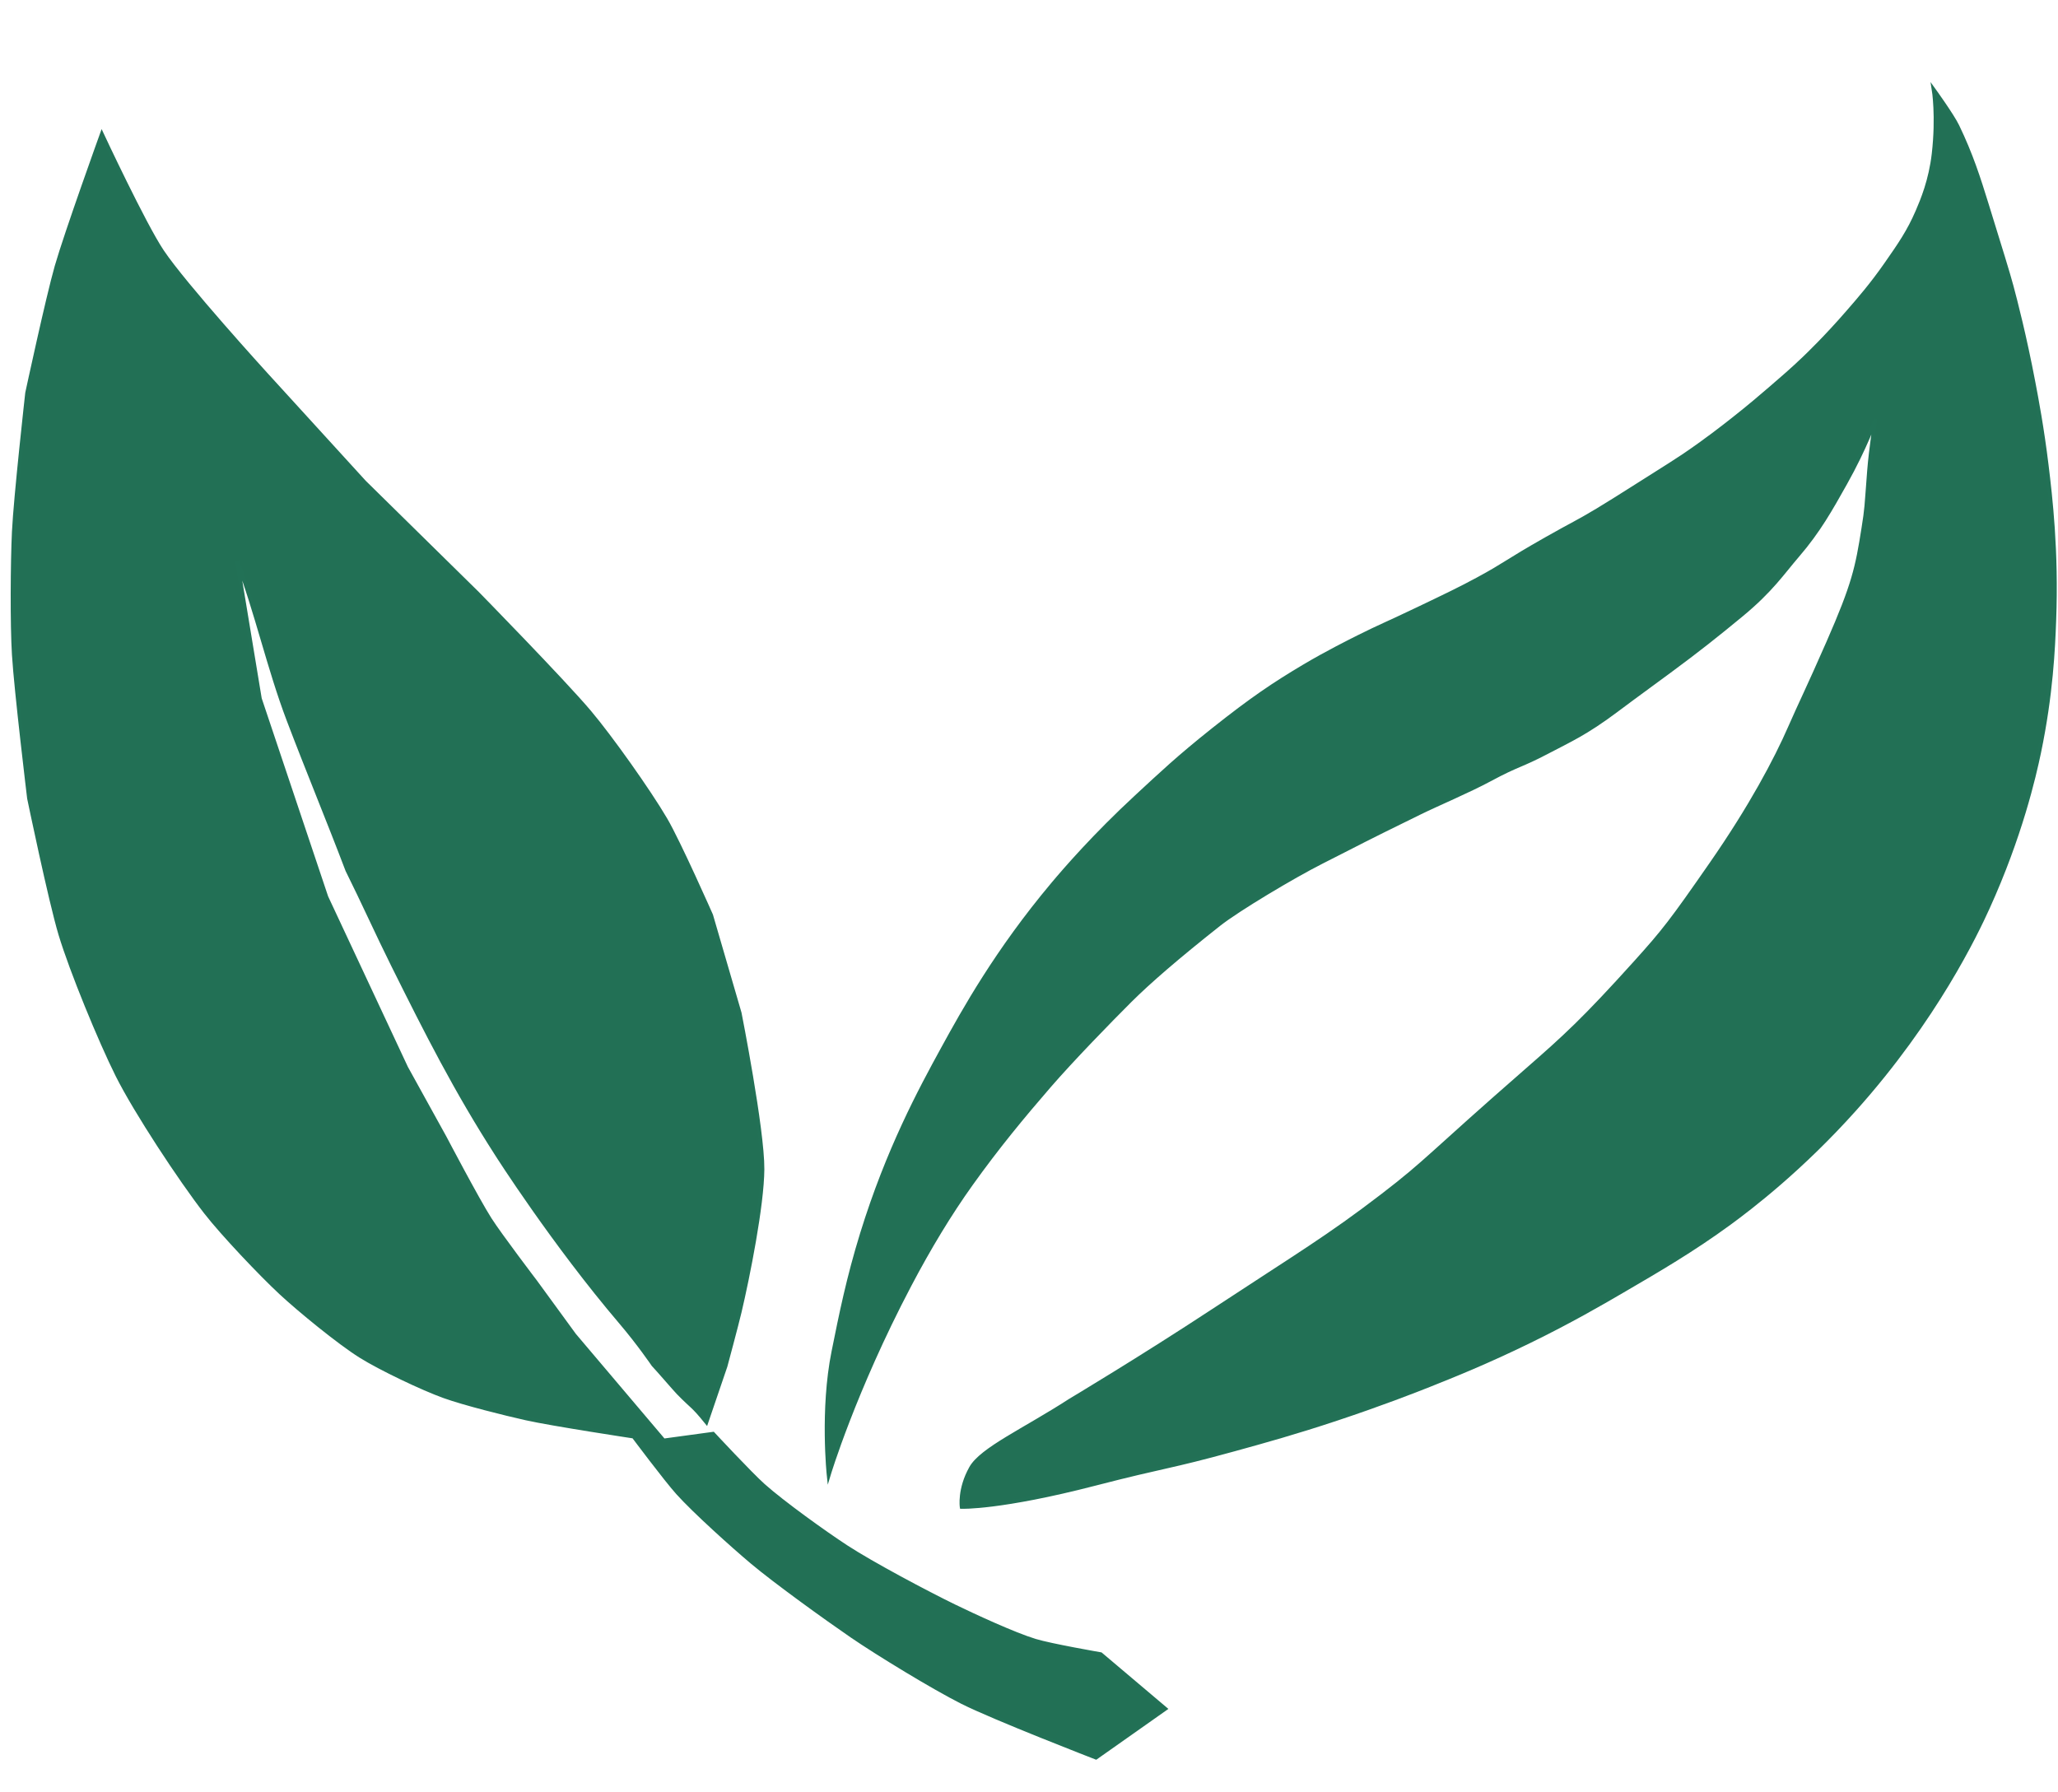 <?xml version="1.0" encoding="UTF-8" standalone="no"?>
<!-- Created with Inkscape (http://www.inkscape.org/) -->

<svg
   xmlns:dc="http://purl.org/dc/elements/1.1/"
   xmlns:cc="http://creativecommons.org/ns#"
   xmlns:rdf="http://www.w3.org/1999/02/22-rdf-syntax-ns#"
   xmlns:svg="http://www.w3.org/2000/svg"
   xmlns="http://www.w3.org/2000/svg"
   xmlns:sodipodi="http://sodipodi.sourceforge.net/DTD/sodipodi-0.dtd"
   xmlns:inkscape="http://www.inkscape.org/namespaces/inkscape"
   width="31mm"
   height="27mm"
   viewBox="0 0 31 27"
   version="1.1"
   id="svg8"
   inkscape:version="0.92.4 (5da689c313, 2019-01-14)"
   sodipodi:docname="leaves.svg">
  <defs
     id="defs2">
    <clipPath
       id="clipPath831"
       clipPathUnits="userSpaceOnUse">
      <path
         inkscape:connector-curvature="0"
         id="path829"
         d="M 0,1080 H 1920 V 0 H 0 Z" />
    </clipPath>
    <clipPath
       id="clipPath841"
       clipPathUnits="userSpaceOnUse">
      <path
         inkscape:connector-curvature="0"
         id="path839"
         d="M -103.108,71.322 H 103.108 V -71.322 h -206.216 z" />
    </clipPath>
    <clipPath
       id="clipPath873"
       clipPathUnits="userSpaceOnUse">
      <path
         inkscape:connector-curvature="0"
         id="path871"
         d="M -103.108,71.322 H 103.108 V -71.322 h -206.216 z" />
    </clipPath>
    <clipPath
       id="clipPath905"
       clipPathUnits="userSpaceOnUse">
      <path
         inkscape:connector-curvature="0"
         id="path903"
         d="M -103.108,71.322 H 103.108 V -71.322 h -206.216 z" />
    </clipPath>
    <clipPath
       id="clipPath937"
       clipPathUnits="userSpaceOnUse">
      <path
         inkscape:connector-curvature="0"
         id="path935"
         d="M -103.108,71.322 H 103.108 V -71.322 h -206.216 z" />
    </clipPath>
    <clipPath
       id="clipPath969"
       clipPathUnits="userSpaceOnUse">
      <path
         inkscape:connector-curvature="0"
         id="path967"
         d="M -103.108,71.322 H 103.108 V -71.322 h -206.216 z" />
    </clipPath>
    <clipPath
       id="clipPath1001"
       clipPathUnits="userSpaceOnUse">
      <path
         inkscape:connector-curvature="0"
         id="path999"
         d="M -103.108,71.322 H 103.108 V -71.322 h -206.216 z" />
    </clipPath>
    <clipPath
       id="clipPath1033"
       clipPathUnits="userSpaceOnUse">
      <path
         inkscape:connector-curvature="0"
         id="path1031"
         d="M -103.108,71.322 H 103.108 V -71.322 h -206.216 z" />
    </clipPath>
    <clipPath
       id="clipPath1065"
       clipPathUnits="userSpaceOnUse">
      <path
         inkscape:connector-curvature="0"
         id="path1063"
         d="M -103.108,71.322 H 103.108 V -71.322 h -206.216 z" />
    </clipPath>
    <clipPath
       id="clipPath1244"
       clipPathUnits="userSpaceOnUse">
      <path
         inkscape:connector-curvature="0"
         id="path1242"
         d="M 0,1080 H 1920 V 0 H 0 Z" />
    </clipPath>
    <clipPath
       id="clipPath1304"
       clipPathUnits="userSpaceOnUse">
      <path
         inkscape:connector-curvature="0"
         id="path1302"
         d="M 0,1080 H 1920 V 0 H 0 Z" />
    </clipPath>
    <clipPath
       id="clipPath1366"
       clipPathUnits="userSpaceOnUse">
      <path
         inkscape:connector-curvature="0"
         id="path1364"
         d="M 0,1080 H 1920 V 0 H 0 Z" />
    </clipPath>
    <clipPath
       id="clipPath1524"
       clipPathUnits="userSpaceOnUse">
      <path
         inkscape:connector-curvature="0"
         id="path1522"
         d="M 0,1080 H 1920 V 0 H 0 Z" />
    </clipPath>
    <clipPath
       id="clipPath1586"
       clipPathUnits="userSpaceOnUse">
      <path
         inkscape:connector-curvature="0"
         id="path1584"
         d="M 0,1080 H 1920 V 0 H 0 Z" />
    </clipPath>
    <clipPath
       id="clipPath1694"
       clipPathUnits="userSpaceOnUse">
      <path
         inkscape:connector-curvature="0"
         id="path1692"
         d="M 0,1080 H 1920 V 0 H 0 Z" />
    </clipPath>
    <clipPath
       id="clipPath1756"
       clipPathUnits="userSpaceOnUse">
      <path
         inkscape:connector-curvature="0"
         id="path1754"
         d="M 0,1080 H 1920 V 0 H 0 Z" />
    </clipPath>
    <clipPath
       id="clipPath1818"
       clipPathUnits="userSpaceOnUse">
      <path
         inkscape:connector-curvature="0"
         id="path1816"
         d="M 0,1080 H 1920 V 0 H 0 Z" />
    </clipPath>
  </defs>
  <sodipodi:namedview
     id="base"
     pagecolor="#ffffff"
     bordercolor="#666666"
     borderopacity="1.0"
     inkscape:pageopacity="0.0"
     inkscape:pageshadow="2"
     inkscape:zoom="3.959798"
     inkscape:cx="-22.861275"
     inkscape:cy="95.757506"
     inkscape:document-units="mm"
     inkscape:current-layer="layer1"
     showgrid="false"
     inkscape:window-width="1920"
     inkscape:window-height="1009"
     inkscape:window-x="1912"
     inkscape:window-y="-8"
     inkscape:window-maximized="1" />
  <g
     inkscape:label="Layer 1"
     inkscape:groupmode="layer"
     id="layer1"
     transform="translate(0,-270)">
    <g
       id="g2644"
       transform="translate(355.535,288.451)">
      <g
         transform="matrix(0.353,0,0,-0.353,-354.001,-16.433)"
         id="g1450">
        <path
           inkscape:connector-curvature="0"
           id="path1452"
           style="fill:#227055;fill-opacity:1;fill-rule:nonzero;stroke:none"
           d="m 0,0 c 0,0 1.789,-3.831 2.568,-5 0.95,-1.426 4.419,-5.234 4.419,-5.234 l 4.217,-4.622 4.824,-4.744 c 0,0 3.66,-3.738 4.784,-5.071 0.904,-1.072 2.534,-3.369 3.244,-4.581 0.572,-0.976 1.946,-4.089 1.946,-4.089 l 1.216,-4.172 c 0,0 0.985,-4.981 0.973,-6.666 -0.01,-1.543 -0.618,-4.592 -0.973,-6.094 -0.137,-0.581 -0.603,-2.31 -0.603,-2.31 l -0.816,-2.393 c -0.616,0.761 -0.562,0.595 -1.216,1.268 -0.126,0.13 -0.871,0.994 -1.054,1.186 0,0 -0.613,0.901 -1.379,1.8 -2.885,3.386 -5.29,7.167 -5.29,7.167 -1.763,2.742 -2.986,5.166 -4.44,8.087 -0.654,1.313 -1.292,2.736 -1.946,4.049 -0.806,2.123 -1.708,4.297 -2.514,6.421 -0.829,2.184 -1.36,4.604 -2.189,6.789 0.324,-1.963 0.648,-3.926 0.973,-5.89 l 2.838,-8.465 3.405,-7.28 1.647,-2.981 c 0,0 1.388,-2.643 1.921,-3.481 0.444,-0.696 1.945,-2.667 1.945,-2.667 l 1.664,-2.281 3.811,-4.499 2.108,0.287 c 0,0 1.575,-1.696 2.149,-2.209 0.82,-0.732 2.608,-2.017 3.527,-2.617 1.104,-0.721 3.437,-1.96 4.622,-2.536 0.843,-0.41 2.55,-1.2 3.446,-1.472 0.684,-0.208 2.798,-0.573 2.798,-0.573 l 2.757,-2.331 -2.96,-2.086 c 0,0 -4.334,1.676 -5.717,2.372 -1.223,0.617 -3.571,2.047 -4.703,2.822 -1.091,0.749 -3.243,2.297 -4.257,3.149 -0.826,0.695 -2.437,2.143 -3.162,2.945 -0.514,0.569 -1.892,2.413 -1.892,2.413 0,0 -3.476,0.526 -4.595,0.777 -0.907,0.203 -2.637,0.635 -3.487,0.941 -0.931,0.334 -2.728,1.191 -3.568,1.717 -0.92,0.576 -2.609,1.959 -3.405,2.699 -0.86,0.799 -2.481,2.508 -3.203,3.436 -1.068,1.371 -2.992,4.291 -3.771,5.848 -0.725,1.449 -1.965,4.458 -2.432,6.012 -0.43,1.426 -1.338,5.807 -1.338,5.807 0,0 -0.556,4.595 -0.649,6.135 -0.079,1.306 -0.062,3.927 0,5.235 0.071,1.487 0.568,5.93 0.568,5.93 0,0 0.875,4.066 1.256,5.398 C -1.521,-4.218 0,0 0,0" />
      </g>
      <g
         transform="matrix(0.353,0,0,-0.353,-354.001,-16.433)"
         id="g1454">
        <path
           inkscape:connector-curvature="0"
           id="path1456"
           style="fill:none;stroke:#227156;stroke-width:0.159;stroke-linecap:butt;stroke-linejoin:miter;stroke-miterlimit:10;stroke-dasharray:none;stroke-opacity:1"
           d="m 0,0 c 0,0 1.789,-3.831 2.568,-5 0.95,-1.426 4.419,-5.234 4.419,-5.234 l 4.217,-4.622 4.824,-4.744 c 0,0 3.66,-3.738 4.784,-5.071 0.904,-1.072 2.534,-3.369 3.244,-4.581 0.572,-0.976 1.946,-4.089 1.946,-4.089 l 1.216,-4.172 c 0,0 0.985,-4.981 0.973,-6.666 -0.01,-1.543 -0.618,-4.592 -0.973,-6.094 -0.137,-0.581 -0.603,-2.31 -0.603,-2.31 l -0.816,-2.393 c -0.616,0.761 -0.562,0.595 -1.216,1.268 -0.126,0.13 -0.871,0.994 -1.054,1.186 0,0 -0.613,0.901 -1.379,1.8 -2.885,3.386 -5.29,7.167 -5.29,7.167 -1.763,2.742 -2.986,5.166 -4.44,8.087 -0.654,1.313 -1.292,2.736 -1.946,4.049 -0.806,2.123 -1.708,4.297 -2.514,6.421 -0.829,2.184 -1.36,4.604 -2.189,6.789 0.324,-1.963 0.648,-3.926 0.973,-5.89 l 2.838,-8.465 3.405,-7.28 1.647,-2.981 c 0,0 1.388,-2.643 1.921,-3.481 0.444,-0.696 1.945,-2.667 1.945,-2.667 l 1.664,-2.281 3.811,-4.499 2.108,0.287 c 0,0 1.575,-1.696 2.149,-2.209 0.82,-0.732 2.608,-2.017 3.527,-2.617 1.104,-0.721 3.437,-1.96 4.622,-2.536 0.843,-0.41 2.55,-1.2 3.446,-1.472 0.684,-0.208 2.798,-0.573 2.798,-0.573 l 2.757,-2.331 -2.96,-2.086 c 0,0 -4.334,1.676 -5.717,2.372 -1.223,0.617 -3.571,2.047 -4.703,2.822 -1.091,0.749 -3.243,2.297 -4.257,3.149 -0.826,0.695 -2.437,2.143 -3.162,2.945 -0.514,0.569 -1.892,2.413 -1.892,2.413 0,0 -3.476,0.526 -4.595,0.777 -0.907,0.203 -2.637,0.635 -3.487,0.941 -0.931,0.334 -2.728,1.191 -3.568,1.717 -0.92,0.576 -2.609,1.959 -3.405,2.699 -0.86,0.799 -2.481,2.508 -3.203,3.436 -1.068,1.371 -2.992,4.291 -3.771,5.848 -0.725,1.449 -1.965,4.458 -2.432,6.012 -0.43,1.426 -1.338,5.807 -1.338,5.807 0,0 -0.556,4.595 -0.649,6.135 -0.079,1.306 -0.062,3.927 0,5.235 0.071,1.487 0.568,5.93 0.568,5.93 0,0 0.875,4.066 1.256,5.398 C -1.521,-4.218 0,0 0,0 Z" />
      </g>
      <g
         transform="matrix(0.353,0,0,-0.353,-343.053,3.773)"
         id="g1458">
        <path
           inkscape:connector-curvature="0"
           id="path1460"
           style="fill:#227055;fill-opacity:1;fill-rule:nonzero;stroke:none"
           d="m 0,0 c 0,0 -0.297,2.795 0.203,5.275 0.322,1.601 0.632,3.137 1.216,5.031 1.11,3.596 2.493,6.153 3.446,7.893 0.905,1.651 2.306,4.178 4.703,7.034 0.528,0.629 1.779,2.077 3.568,3.731 1.06,0.979 1.765,1.655 3.273,2.854 1.654,1.315 2.599,1.947 3.863,2.699 0.97,0.577 1.948,1.065 2.352,1.267 0.919,0.46 1.149,0.534 2.513,1.186 1.206,0.577 1.809,0.865 2.554,1.268 1.217,0.658 1.173,0.727 2.92,1.718 1.191,0.676 1.272,0.678 2.189,1.227 0.416,0.249 0.953,0.588 2.027,1.268 0.936,0.591 1.404,0.887 1.662,1.063 0.957,0.649 1.659,1.2 2.109,1.554 0.702,0.553 1.219,0.997 1.581,1.309 0.516,0.444 0.918,0.79 1.419,1.267 0.193,0.185 0.945,0.906 1.865,1.964 0.512,0.588 1.044,1.198 1.662,2.085 0.577,0.827 0.967,1.387 1.338,2.25 0.202,0.469 0.559,1.318 0.689,2.453 0.184,1.606 0,2.74 0,2.74 0,0 0.798,-1.105 1.014,-1.554 0.59,-1.224 0.903,-2.211 1.257,-3.353 0.604,-1.95 0.906,-2.926 1.054,-3.476 0.172,-0.642 0.559,-2.132 0.932,-4.09 0.139,-0.725 0.376,-1.978 0.568,-3.558 0.165,-1.357 0.436,-3.661 0.324,-6.625 -0.044,-1.178 -0.127,-3.143 -0.648,-5.644 -0.209,-0.999 -0.794,-3.555 -2.19,-6.625 -0.488,-1.076 -2.22,-4.73 -5.676,-8.589 C 41.506,13.074 39.369,11.438 38.436,10.755 36.866,9.608 35.427,8.769 33.854,7.852 32.928,7.312 31.663,6.577 29.921,5.725 28.087,4.828 26.643,4.25 25.624,3.844 25.008,3.599 23.578,3.04 21.691,2.413 19.921,1.824 18.59,1.456 17.312,1.104 14.452,0.316 14.466,0.437 11.352,-0.368 7.327,-1.41 5.676,-1.35 5.676,-1.35 c 0,0 -0.113,0.754 0.397,1.663 0.451,0.805 2.289,1.623 4.225,2.877 0,0 3.005,1.794 6.122,3.844 3.609,2.372 4.914,3.139 7.217,4.908 1.937,1.487 1.946,1.676 6.163,5.357 1.603,1.4 2.423,2.141 4.622,4.58 1.216,1.35 1.536,1.759 3.239,4.213 1.69,2.435 2.75,4.429 3.369,5.848 0.428,0.979 0.748,1.607 1.622,3.599 1.095,2.495 1.237,3.202 1.5,4.867 0.143,0.905 0.117,0.82 0.243,2.454 0.076,0.975 0.276,2.218 0.276,2.218 0,0 -0.438,-1.237 -1.289,-2.75 -0.612,-1.089 -1.135,-2.031 -2.027,-3.067 -0.653,-0.759 -1.125,-1.487 -2.393,-2.536 -1.021,-0.844 -1.87,-1.52 -3.081,-2.412 -2.274,-1.677 -1.157,-0.841 -2.274,-1.677 -1.308,-0.98 -1.997,-1.275 -2.915,-1.759 -1.188,-0.625 -1.239,-0.521 -2.474,-1.186 -0.922,-0.496 -2.21,-1.035 -2.99,-1.418 -2.859,-1.403 -2.126,-1.058 -4.186,-2.099 -1.236,-0.625 -3.587,-2.033 -4.379,-2.658 -1.76,-1.391 -2.99,-2.453 -3.811,-3.272 C 12.008,19.401 10.404,17.757 9.406,16.604 8.286,15.31 7.208,14.008 6.082,12.433 5.169,11.156 4.296,9.714 3.446,8.098 1.076,3.591 0,0 0,0" />
      </g>
      <g
         transform="matrix(0.353,0,0,-0.353,-343.053,3.773)"
         id="g1462">
        <path
           inkscape:connector-curvature="0"
           id="path1464"
           style="fill:none;stroke:#227156;stroke-width:0.159;stroke-linecap:butt;stroke-linejoin:miter;stroke-miterlimit:10;stroke-dasharray:none;stroke-opacity:1"
           d="m 0,0 c 0,0 -0.297,2.795 0.203,5.275 0.322,1.601 0.632,3.137 1.216,5.031 1.11,3.596 2.493,6.153 3.446,7.893 0.905,1.651 2.306,4.178 4.703,7.034 0.528,0.629 1.779,2.077 3.568,3.731 1.06,0.979 1.765,1.655 3.273,2.854 1.654,1.315 2.599,1.947 3.863,2.699 0.97,0.577 1.948,1.065 2.352,1.267 0.919,0.46 1.149,0.534 2.513,1.186 1.206,0.577 1.809,0.865 2.554,1.268 1.217,0.658 1.173,0.727 2.92,1.718 1.191,0.676 1.272,0.678 2.189,1.227 0.416,0.249 0.953,0.588 2.027,1.268 0.936,0.591 1.404,0.887 1.662,1.063 0.957,0.649 1.659,1.2 2.109,1.554 0.702,0.553 1.219,0.997 1.581,1.309 0.516,0.444 0.918,0.79 1.419,1.267 0.193,0.185 0.945,0.906 1.865,1.964 0.512,0.588 1.044,1.198 1.662,2.085 0.577,0.827 0.967,1.387 1.338,2.25 0.202,0.469 0.559,1.318 0.689,2.453 0.184,1.606 0,2.74 0,2.74 0,0 0.798,-1.105 1.014,-1.554 0.59,-1.224 0.903,-2.211 1.257,-3.353 0.604,-1.95 0.906,-2.926 1.054,-3.476 0.172,-0.642 0.559,-2.132 0.932,-4.09 0.139,-0.725 0.376,-1.978 0.568,-3.558 0.165,-1.357 0.436,-3.661 0.324,-6.625 -0.044,-1.178 -0.127,-3.143 -0.648,-5.644 -0.209,-0.999 -0.794,-3.555 -2.19,-6.625 -0.488,-1.076 -2.22,-4.73 -5.676,-8.589 C 41.506,13.074 39.369,11.438 38.436,10.755 36.866,9.608 35.427,8.769 33.854,7.852 32.928,7.312 31.663,6.577 29.921,5.725 28.087,4.828 26.643,4.25 25.624,3.844 25.008,3.599 23.578,3.04 21.691,2.413 19.921,1.824 18.59,1.456 17.312,1.104 14.452,0.316 14.466,0.437 11.352,-0.368 7.327,-1.41 5.676,-1.35 5.676,-1.35 c 0,0 -0.113,0.754 0.397,1.663 0.451,0.805 2.289,1.623 4.225,2.877 0,0 3.005,1.794 6.122,3.844 3.609,2.372 4.914,3.139 7.217,4.908 1.937,1.487 1.946,1.676 6.163,5.357 1.603,1.4 2.423,2.141 4.622,4.58 1.216,1.35 1.536,1.759 3.239,4.213 1.69,2.435 2.75,4.429 3.369,5.848 0.428,0.979 0.748,1.607 1.622,3.599 1.095,2.495 1.237,3.202 1.5,4.867 0.143,0.905 0.117,0.82 0.243,2.454 0.076,0.975 0.276,2.218 0.276,2.218 0,0 -0.438,-1.237 -1.289,-2.75 -0.612,-1.089 -1.135,-2.031 -2.027,-3.067 -0.653,-0.759 -1.125,-1.487 -2.393,-2.536 -1.021,-0.844 -1.87,-1.52 -3.081,-2.412 -2.274,-1.677 -1.157,-0.841 -2.274,-1.677 -1.308,-0.98 -1.997,-1.275 -2.915,-1.759 -1.188,-0.625 -1.239,-0.521 -2.474,-1.186 -0.922,-0.496 -2.21,-1.035 -2.99,-1.418 -2.859,-1.403 -2.126,-1.058 -4.186,-2.099 -1.236,-0.625 -3.587,-2.033 -4.379,-2.658 -1.76,-1.391 -2.99,-2.453 -3.811,-3.272 C 12.008,19.401 10.404,17.757 9.406,16.604 8.286,15.31 7.208,14.008 6.082,12.433 5.169,11.156 4.296,9.714 3.446,8.098 1.076,3.591 0,0 0,0 Z" />
      </g>
    </g>
  </g>
</svg>
